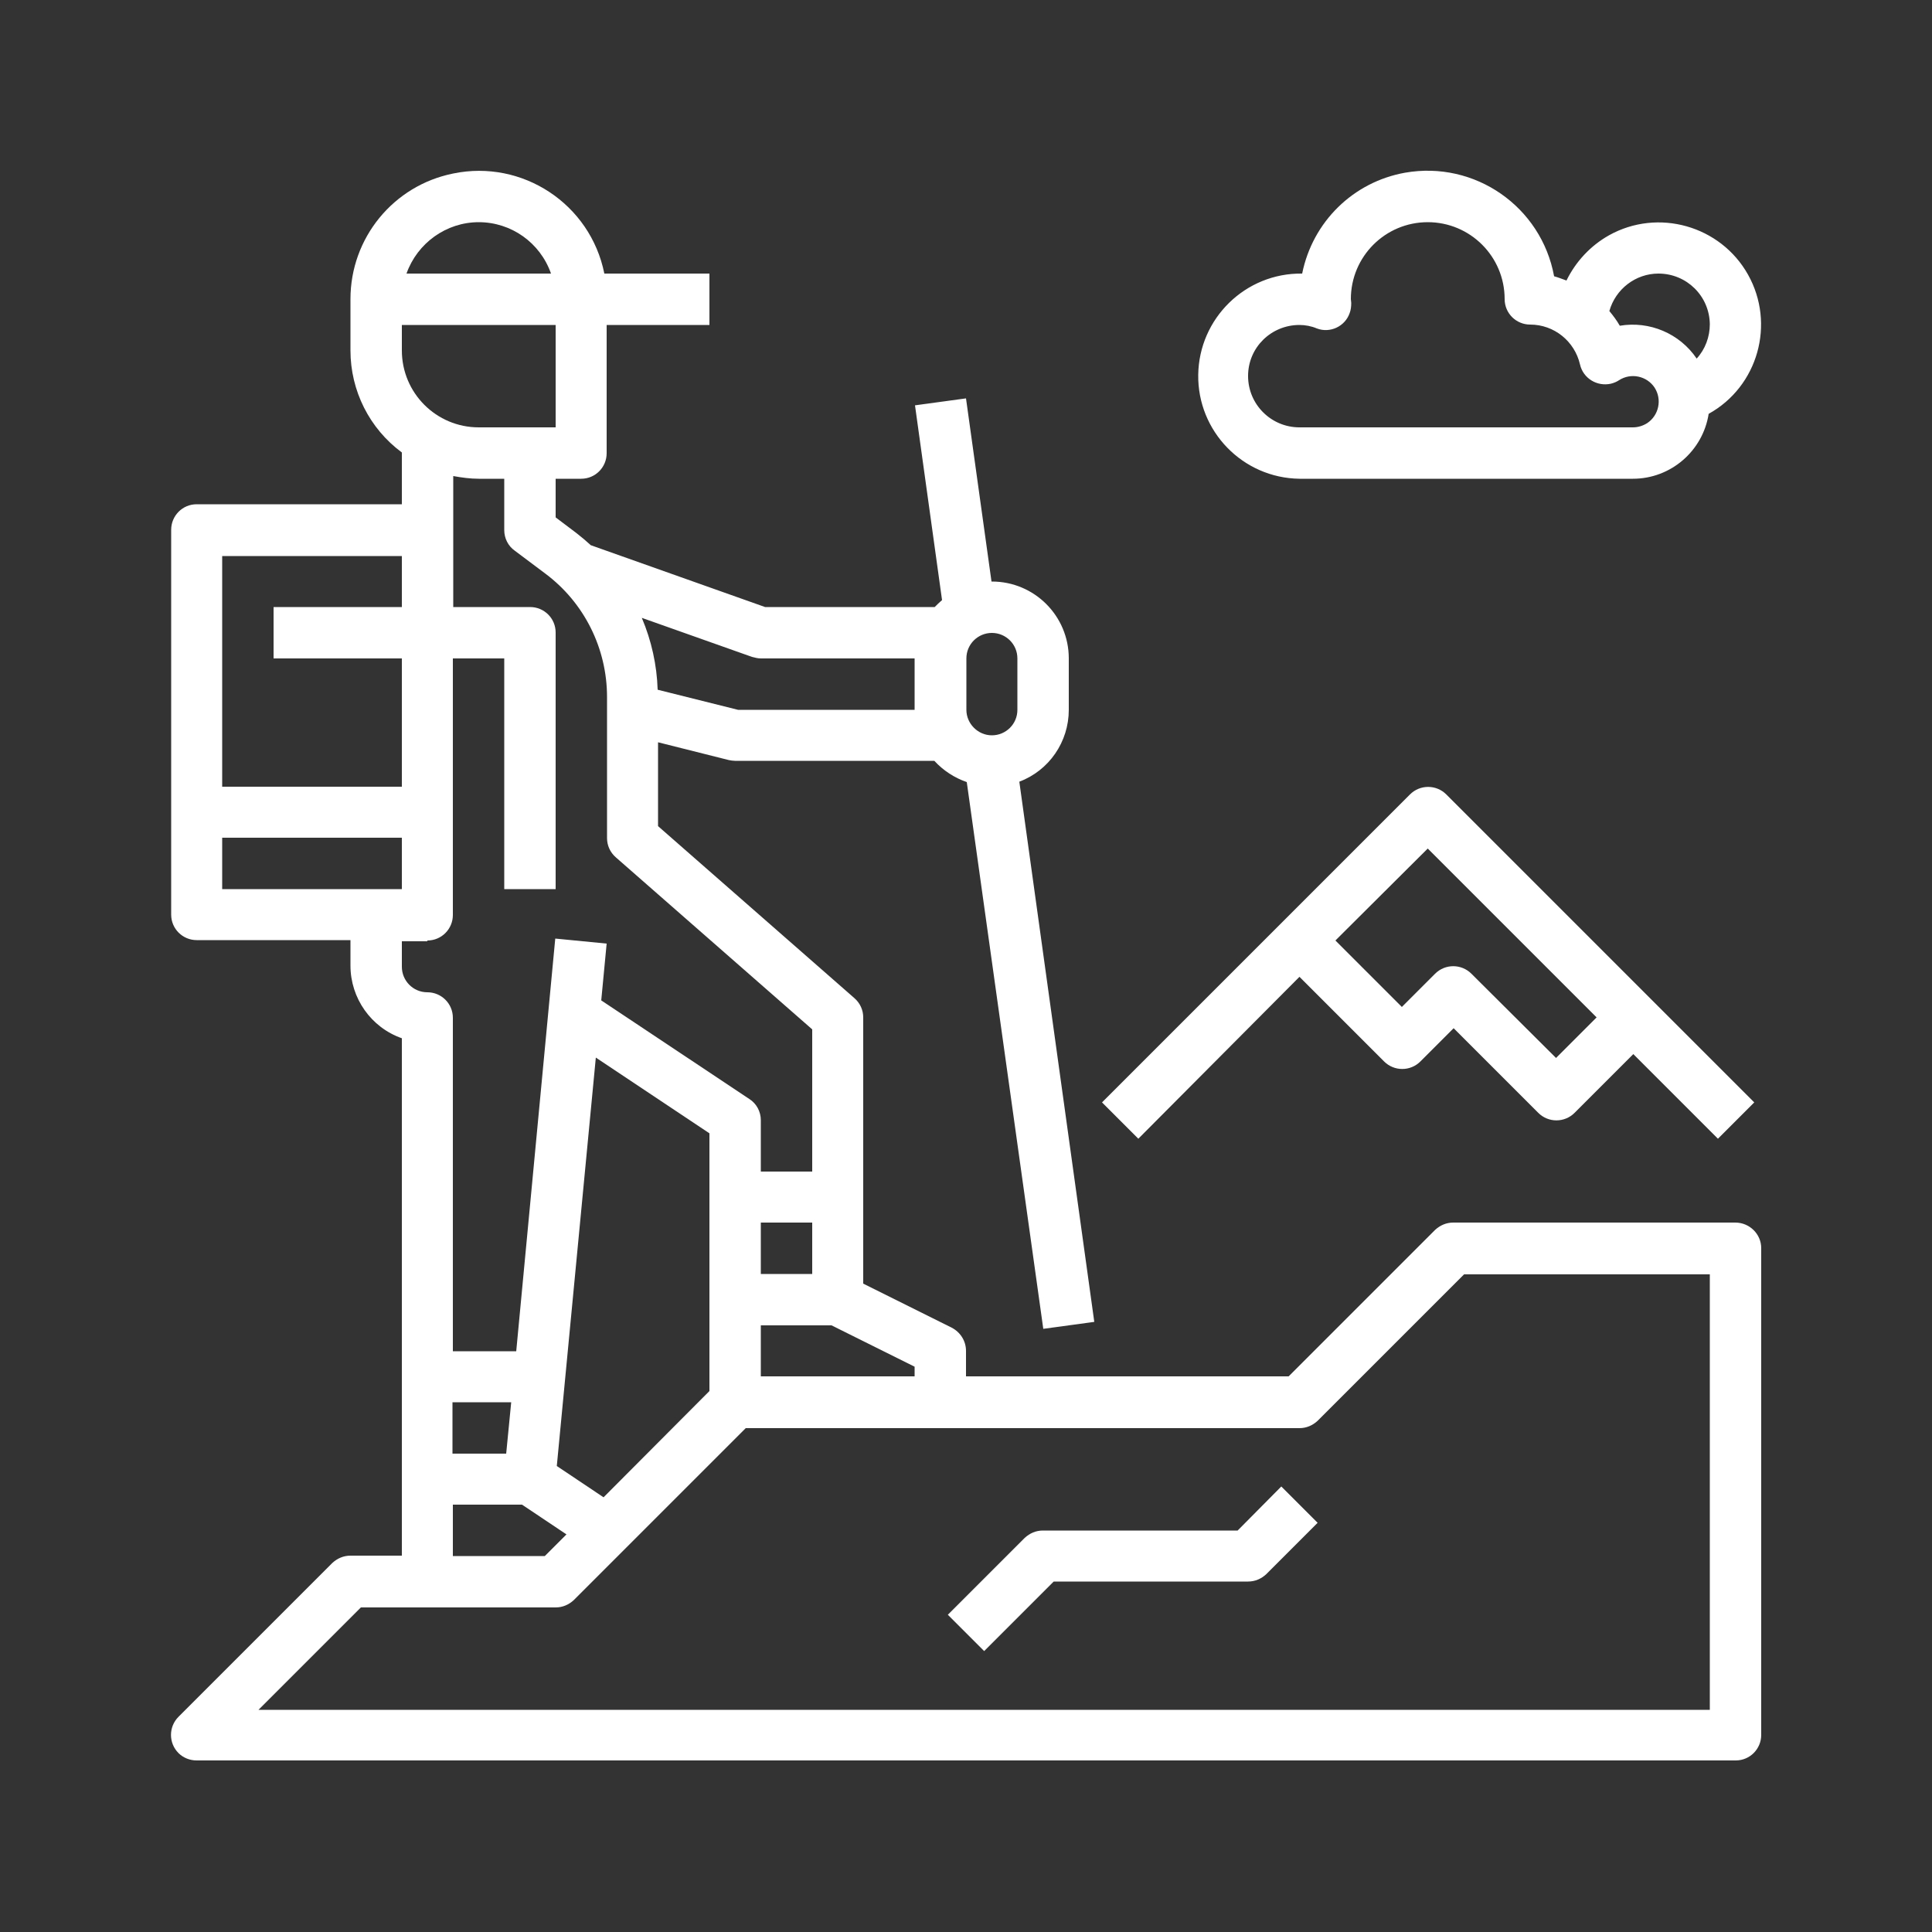 <?xml version="1.0" encoding="utf-8"?>
<!-- Generator: Adobe Illustrator 28.2.0, SVG Export Plug-In . SVG Version: 6.00 Build 0)  -->
<svg version="1.1" xmlns="http://www.w3.org/2000/svg" xmlns:xlink="http://www.w3.org/1999/xlink" x="0px" y="0px"
	 viewBox="0 0 500 500" style="enable-background:new 0 0 500 500;" xml:space="preserve">
<rect x="0" y="0" width="500" height="500" fill="#333333" stroke="none"/>
<style type="text/css">
	.st0{display:none;}
	.st1{display:inline;fill:#919188;}
	.st2{display:inline;}
	.st3{fill:#FFFFFF;}
	.st4{fill-rule:evenodd;clip-rule:evenodd;fill:#FFFFFF;}
	.st5{fill:#22B573;}
</style>
<g id="Livello_2" class="st0">
	<rect x="-1.5" y="0.4" class="st1" width="500.4" height="499.6"/>
</g>
<g id="Livello_1">
	<g>
		<path class="st3" d="M449.1,316.4h-73c-1.8,0-3.4,0.7-4.7,1.9l-37.9,37.9H250v-6.6c0-2.5-1.4-4.8-3.7-6l-22.9-11.4v-68.9
			c0-1.9-0.8-3.7-2.3-5l-50.8-44.5v-21.7l18.3,4.6c0.5,0.1,1.1,0.2,1.6,0.2h51.6c2.3,2.5,5.2,4.4,8.4,5.5L270,343.9l13.2-1.8
			l-19.4-139.8c7.7-2.9,12.8-10.3,12.8-18.6v-13.3c0-11-8.9-19.9-19.9-19.9h-0.1l-6.6-47.4l-13.2,1.8l7,50.4
			c-0.7,0.6-1.3,1.2-1.9,1.8H198l-45.1-16c-1.2-1.1-2.5-2.2-3.8-3.2l-5.3-4v-10h6.6c3.7,0,6.6-3,6.6-6.6V84.1h26.6V70.8h-27.2
			c-3.6-18-21.2-29.6-39.1-25.9C101.8,48,90.7,61.6,90.7,77.4v13.3c0,10.4,4.9,20.2,13.3,26.4v13.4H50.9c-3.7,0-6.6,3-6.6,6.6v99.6
			c0,3.7,3,6.6,6.6,6.6h39.8v6.6c0,8.4,5.3,16,13.3,18.8v133.9H90.7c-1.8,0-3.4,0.7-4.7,1.9l-39.8,39.8c-2.6,2.6-2.6,6.8,0,9.4
			c1.2,1.2,2.9,1.9,4.7,1.9h398.3c3.7,0,6.6-3,6.6-6.6V323C455.8,319.4,452.8,316.4,449.1,316.4z M236.7,356.2h-39.8V343h18.3
			l21.5,10.7V356.2z M156.2,387.5l-12.1-8.1l10.1-105.7l29.4,19.6v66.7L156.2,387.5z M117.2,362.9h15.1l-1.3,13.3h-13.9V362.9z
			 M196.9,316.4h13.3v13.3h-13.3V316.4z M263.3,170.4v13.3c0,3.7-3,6.6-6.6,6.6s-6.6-3-6.6-6.6v-13.3c0-3.7,3-6.6,6.6-6.6
			S263.3,166.7,263.3,170.4z M196.9,170.4h39.8v13.3h-45.7l-20.8-5.2c-0.2-6.4-1.6-12.7-4.1-18.6l28.5,10.1
			C195.4,170.2,196.1,170.4,196.9,170.4z M143.8,110.6h-19.9c-11,0-19.9-8.9-19.9-19.9v-6.6h39.8V110.6z M123.9,57.5
			c8.4,0,15.9,5.3,18.7,13.3h-37.4C108,62.9,115.5,57.5,123.9,57.5z M104,143.8v13.3H70.8v13.3H104v33.2H57.5v-59.7H104z
			 M57.5,216.8H104v13.3H57.5V216.8z M110.6,243.4c3.7,0,6.6-3,6.6-6.6v-66.4h13.3v59.7h13.3v-66.4c0-3.7-3-6.6-6.6-6.6h-19.9v-33.9
			c2.2,0.4,4.4,0.7,6.6,0.7h6.6v13.3c0,2.1,1,4.1,2.7,5.3l8,6c10,7.5,15.9,19.3,15.9,31.9v36.5c0,1.9,0.8,3.7,2.3,5l50.8,44.5v36.8
			h-13.3v-13.3c0-2.2-1.1-4.3-3-5.5l-38.3-25.5l1.4-14.7l-13.3-1.3l-10.1,106.8h-16.4v-86.3c0-3.7-3-6.6-6.6-6.6
			c-3.7,0-6.6-3-6.6-6.6v-6.6H110.6z M117.2,389.4h17.9l11.5,7.7l-5.6,5.6h-23.8V389.4z M442.5,442.5H66.9L93.4,416h50.4
			c1.8,0,3.4-0.7,4.7-1.9l44.5-44.5h143.3c1.8,0,3.4-0.7,4.7-1.9l37.9-37.9h63.6V442.5z"/>
		<path class="st3" d="M320.3,396.1h-50.4c-1.8,0-3.4,0.7-4.7,1.9l-19.9,19.9l9.4,9.4l18-18H323c1.8,0,3.4-0.7,4.7-1.9l13.3-13.3
			l-9.4-9.4L320.3,396.1z"/>
		<path class="st3" d="M336.3,123.9h86.3c9.8,0,18.1-7.2,19.6-16.8c12.8-7.1,17.3-23.3,10.2-36s-23.3-17.3-36-10.2
			c-4.8,2.7-8.6,6.8-11,11.7c-1.1-0.4-2.1-0.8-3.2-1.1c-3.3-18-20.5-30-38.6-26.8c-13.4,2.4-23.9,12.7-26.6,26.1
			c-14.7-0.2-26.7,11.6-26.9,26.2S321.6,123.7,336.3,123.9z M429.2,70.8c7.3,0,13.2,5.8,13.3,13.1c0,3.3-1.2,6.5-3.4,8.9
			c-4.4-6.5-12.2-9.8-19.9-8.5c-0.8-1.4-1.7-2.6-2.7-3.8C418.1,74.8,423.3,70.8,429.2,70.8z M336.3,84.1c1.5,0,3.1,0.3,4.5,0.9
			c3.4,1.3,7.3-0.5,8.5-4c0.3-0.8,0.4-1.7,0.4-2.6c0-0.2-0.1-0.8-0.1-1c0-11,8.9-19.9,19.9-19.9c11,0,19.9,8.9,19.9,19.9
			c0,3.7,3,6.6,6.6,6.6c6.2,0,11.5,4.3,12.9,10.3c0.8,3.6,4.4,5.8,8,5c0.8-0.2,1.5-0.5,2.1-0.9c3.1-2,7.2-1.1,9.2,1.9
			c2,3.1,1.1,7.2-1.9,9.2c-1.1,0.7-2.4,1.1-3.7,1.1h-86.3c-7.3,0-13.3-5.9-13.3-13.3S329,84.1,336.3,84.1z"/>
		<path class="st3" d="M336.3,252.8l21.9,21.9c2.6,2.6,6.8,2.6,9.4,0l8.6-8.6l21.9,21.9c2.6,2.6,6.8,2.6,9.4,0l15.2-15.2l21.9,21.9
			l9.4-9.4l-79.7-79.7c-2.6-2.6-6.8-2.6-9.4,0l-79.7,79.7l9.4,9.4L336.3,252.8z M369.5,219.6l43.7,43.7l-10.5,10.5L380.8,252
			c-2.6-2.6-6.8-2.6-9.4,0l-8.6,8.6l-17.2-17.2L369.5,219.6z"/>
	</g>
</g>
</svg>
